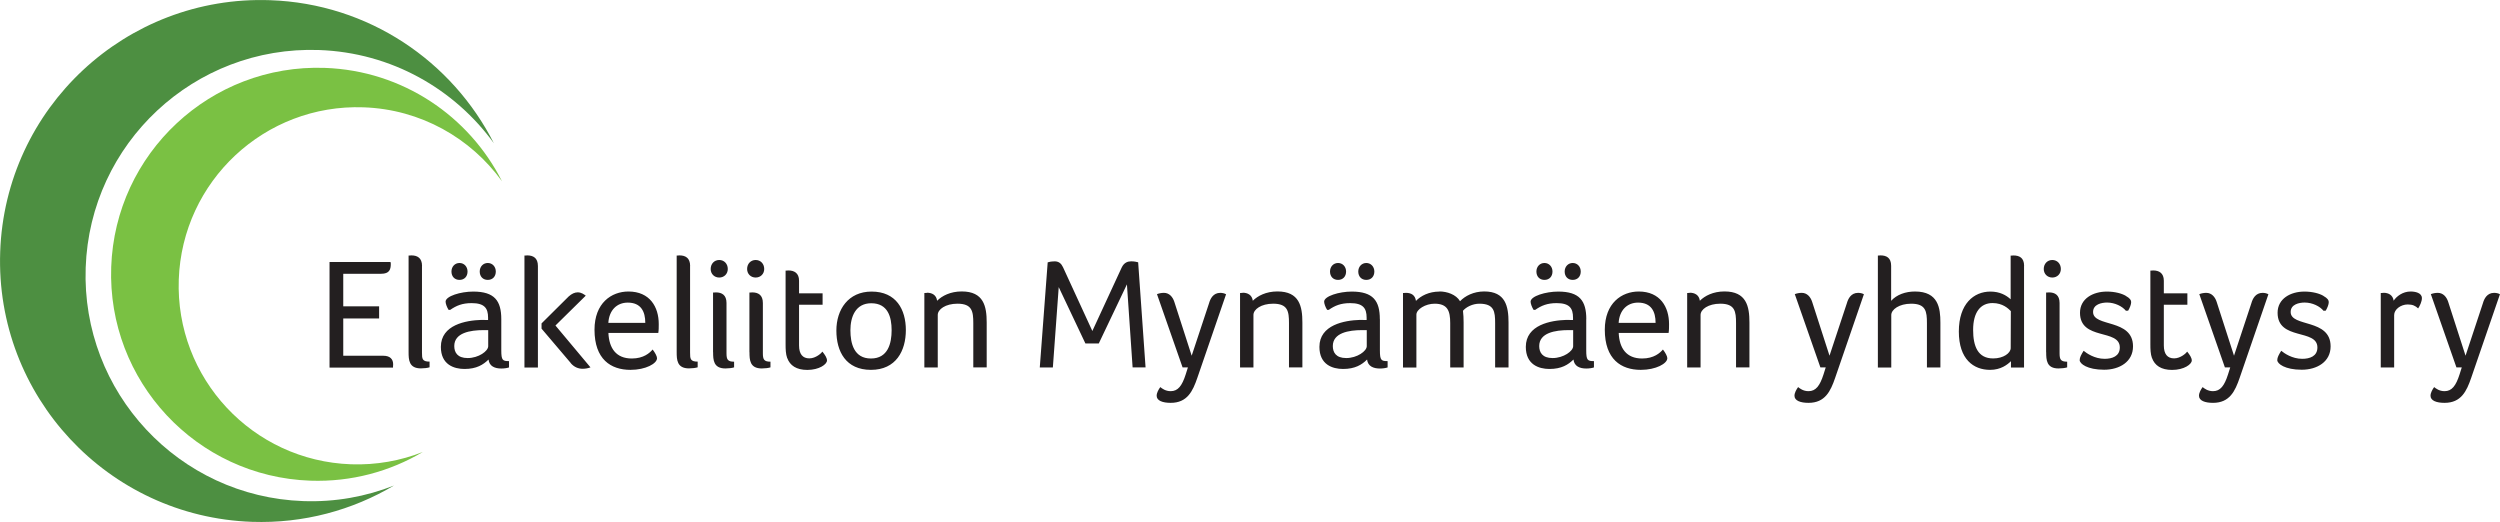 <?xml version="1.0" encoding="UTF-8"?> <svg xmlns="http://www.w3.org/2000/svg" id="Layer_1" data-name="Layer 1" viewBox="0 0 391.84 81.81"><defs><style> .cls-1 { fill: #231f20; } .cls-2 { fill: #4d8f41; } .cls-3 { fill: #7ac143; } </style></defs><path class="cls-2" d="M77.42,22.48C70.91,9.6,57.77.56,42.33.03,19.75-.76.81,16.9.03,39.48c-.79,22.58,16.87,41.52,39.45,42.31,8.12.28,15.76-1.83,22.27-5.69-4.39,1.73-9.19,2.62-14.21,2.44-19.52-.68-34.79-17.06-34.11-36.58C14.1,22.43,30.48,7.16,50,7.84c11.34.4,21.24,6.1,27.42,14.63h0Z"></path><path class="cls-3" d="M78.68,28.41c-5.15-10.19-15.55-17.34-27.77-17.77-17.87-.62-32.86,13.36-33.48,31.22-.62,17.87,13.36,32.86,31.22,33.48,6.43.22,12.48-1.45,17.62-4.5-3.47,1.37-7.28,2.07-11.25,1.93-15.45-.54-27.54-13.5-27-28.95.54-15.45,13.5-27.54,28.95-27,8.98.31,16.81,4.83,21.7,11.58h0Z"></path><path class="cls-1" d="M53.8,42.91h5.94c1.29,0,1.51-.67,1.51-1.53,0-.1,0-.2-.05-.32h-9.55v16.56h9.95v-.17c0-.1.02-.22.02-.35,0-.77-.45-1.34-1.53-1.34h-6.29v-5.84h5.62v-1.91h-5.62v-5.1h0ZM66.15,41.69c0-1.26-.74-1.66-1.66-1.66-.1,0-.22.02-.3.02h-.15v15.14c0,1.21.05,2.55,1.93,2.55.49,0,1.06-.07,1.36-.17v-.89c-1.16,0-1.19-.45-1.19-1.41v-13.59h0ZM78.57,50.03c0-2.87-1.04-4.33-4.4-4.33-1.98,0-4.33.72-4.33,1.58,0,.3.2.87.47,1.29h.25c.97-.67,1.88-1.06,3.37-1.06,2,0,2.57.79,2.57,2.28v.37c-.3-.02-.74-.02-1.04-.02-2.43.07-6.36.77-6.36,4.23,0,2.77,2.03,3.46,3.71,3.46,1.88,0,2.94-.67,3.76-1.48.12,1.06.99,1.41,2,1.41.47,0,.92-.07,1.21-.17v-.99c-.99,0-1.21-.12-1.21-1.68v-4.88h0ZM76.52,54.26c0,.77-1.51,1.86-3.22,1.86-1.61,0-2.1-.89-2.1-1.88,0-2.08,2.5-2.5,4.6-2.5h.72v2.52h0ZM73.28,42.56c0-.77-.54-1.34-1.26-1.34s-1.26.57-1.26,1.34.49,1.31,1.26,1.31,1.26-.54,1.26-1.31h0ZM77.71,42.56c0-.77-.54-1.34-1.26-1.34s-1.26.57-1.26,1.34.49,1.31,1.26,1.31,1.26-.54,1.26-1.31h0ZM84.31,57.6v-15.91c0-1.26-.74-1.66-1.66-1.66-.1,0-.22.02-.3.02h-.15v17.55h2.1ZM89.45,56.91c.52.62,1.19.89,1.86.89.42,0,.84-.07,1.24-.22l-5.49-6.56,4.75-4.68c-.27-.2-.69-.52-1.26-.52-.47,0-.94.22-1.41.64l-4.26,4.23v.82l4.58,5.39h0ZM99.02,56.19c-2.45,0-3.56-1.61-3.66-4.01h7.82c.07-.42.07-.92.07-1.39,0-2.67-1.39-5.1-4.75-5.1-2.67,0-5.32,1.81-5.32,5.99,0,4.63,2.55,6.29,5.64,6.29,2.38,0,4.16-.99,4.16-1.83,0-.3-.32-.89-.69-1.36-.44.52-1.39,1.41-3.27,1.41h0ZM95.35,50.6c.12-1.98,1.34-3.17,3.04-3.17,2.08,0,2.75,1.41,2.75,3.17h-5.79ZM108.17,41.69c0-1.26-.74-1.66-1.66-1.66-.1,0-.22.02-.3.02h-.15v15.14c0,1.21.05,2.55,1.93,2.55.49,0,1.06-.07,1.36-.17v-.89c-1.16,0-1.19-.45-1.19-1.41v-13.59h0ZM111.77,55.2c0,1.21.05,2.55,1.93,2.55.49,0,1.06-.07,1.36-.17v-.89c-1.01,0-1.19-.35-1.19-1.31v-7.89c0-1.26-.74-1.66-1.66-1.66-.1,0-.22.02-.3.02h-.15v9.35h0ZM114.07,42.16c0-.82-.57-1.41-1.34-1.41s-1.34.59-1.34,1.41c0,.77.57,1.34,1.34,1.34s1.34-.57,1.34-1.34h0ZM117.47,55.2c0,1.21.05,2.55,1.93,2.55.49,0,1.06-.07,1.36-.17v-.89c-1.01,0-1.19-.35-1.19-1.31v-7.89c0-1.26-.74-1.66-1.66-1.66-.1,0-.22.02-.3.02h-.15v9.35h0ZM119.78,42.16c0-.82-.57-1.41-1.34-1.41s-1.34.59-1.34,1.41c0,.77.57,1.34,1.34,1.34s1.34-.57,1.34-1.34h0ZM123.39,56.12c.42,1.16,1.43,1.86,3.14,1.86,1.88,0,3.09-.89,3.09-1.48,0-.42-.32-.89-.72-1.39-.12.2-1.01,1.06-2.05,1.06s-1.61-.67-1.61-2.03v-6.38h3.69v-1.78h-3.69v-1.98c0-1.21-.77-1.61-1.66-1.61-.1,0-.22.02-.3.02h-.15v11.58c0,.72.02,1.51.25,2.13h0ZM141.98,51.74c0-3.22-1.51-6.04-5.37-6.04-3.66,0-5.52,2.82-5.52,6.11s1.49,6.16,5.42,6.16,5.47-2.99,5.47-6.24h0ZM139.75,51.76c0,2.05-.57,4.43-3.24,4.43s-3.22-2.38-3.22-4.43.77-4.23,3.27-4.23c2.62,0,3.19,2.18,3.19,4.23h0ZM145.3,45.9c-.1,0-.22.02-.3.02h-.12v11.68h2.1v-8.24c0-.87,1.21-1.76,3.09-1.76,2.3,0,2.48,1.21,2.48,3.04v6.95h2.1v-7.03c0-2.55-.47-4.88-3.91-4.88-1.78,0-3.09.69-3.86,1.46-.12-.92-.82-1.26-1.58-1.26h0ZM165.27,40.97c-.47,0-.84.07-1.06.15l-1.24,16.48h2.05l.92-12.6,4.18,8.83h2.1l4.41-9.26.89,13.02h2.03l-1.16-16.48c-.22-.07-.67-.15-1.09-.15-.52,0-1.11.17-1.49.97l-4.6,9.95-4.6-10c-.27-.57-.64-.92-1.34-.92h0ZM192.17,46.12c-.27-.15-.59-.22-.91-.22-1.11,0-1.56.92-1.76,1.63l-2.72,8.22-2.72-8.44c-.25-.77-.79-1.41-1.63-1.41-.37,0-.74.07-1.09.2l4.01,11.48h.84l-.35,1.11c-.57,1.78-1.21,2.62-2.35,2.62-.82,0-1.36-.42-1.63-.64-.27.37-.57.89-.57,1.36,0,.77.94,1.11,2.2,1.11,2.6,0,3.46-1.83,4.18-3.93l4.5-13.09h0ZM194.78,45.9c-.1,0-.22.02-.3.02h-.12v11.68h2.1v-8.24c0-.87,1.21-1.76,3.09-1.76,2.3,0,2.48,1.21,2.48,3.04v6.95h2.1v-7.03c0-2.55-.47-4.88-3.91-4.88-1.78,0-3.09.69-3.86,1.46-.12-.92-.82-1.26-1.58-1.26h0ZM216.27,50.03c0-2.87-1.04-4.33-4.4-4.33-1.98,0-4.33.72-4.33,1.58,0,.3.2.87.47,1.29h.25c.96-.67,1.88-1.06,3.37-1.06,2,0,2.57.79,2.57,2.28v.37c-.3-.02-.74-.02-1.04-.02-2.42.07-6.36.77-6.36,4.23,0,2.77,2.03,3.46,3.71,3.46,1.88,0,2.95-.67,3.76-1.48.12,1.06.99,1.41,2.01,1.41.47,0,.91-.07,1.21-.17v-.99c-.99,0-1.21-.12-1.21-1.68v-4.88h0ZM214.22,54.26c0,.77-1.51,1.86-3.22,1.86-1.61,0-2.1-.89-2.1-1.88,0-2.08,2.5-2.5,4.6-2.5h.72v2.52h0ZM210.98,42.56c0-.77-.54-1.34-1.26-1.34s-1.26.57-1.26,1.34.49,1.31,1.26,1.31,1.26-.54,1.26-1.31h0ZM215.41,42.56c0-.77-.55-1.34-1.26-1.34s-1.26.57-1.26,1.34.49,1.31,1.26,1.31,1.26-.54,1.26-1.31h0ZM225.62,45.7c-1.66,0-2.92.67-3.69,1.46-.12-.87-.69-1.26-1.56-1.26-.1,0-.22.02-.32.02h-.15v11.68h2.1v-8.29c0-.82,1.41-1.71,2.85-1.71,2.03,0,2.45,1.11,2.45,3.04v6.95h2.1v-7.05c0-.67-.03-1.26-.1-1.83.47-.57,1.49-1.11,2.57-1.11,2.33,0,2.47,1.24,2.47,3.04v6.95h2.1v-7.03c0-2.55-.47-4.88-3.81-4.88-1.68,0-3.02.72-3.79,1.53-.62-1.06-2.05-1.53-3.24-1.53h0ZM248.63,50.03c0-2.87-1.04-4.33-4.4-4.33-1.98,0-4.33.72-4.33,1.58,0,.3.2.87.47,1.29h.25c.96-.67,1.88-1.06,3.36-1.06,2.01,0,2.57.79,2.57,2.28v.37c-.3-.02-.74-.02-1.04-.02-2.43.07-6.36.77-6.36,4.23,0,2.77,2.03,3.46,3.71,3.46,1.88,0,2.94-.67,3.76-1.48.12,1.06.99,1.41,2,1.41.47,0,.92-.07,1.21-.17v-.99c-.99,0-1.21-.12-1.21-1.68v-4.88h0ZM246.57,54.26c0,.77-1.51,1.86-3.22,1.86-1.61,0-2.1-.89-2.1-1.88,0-2.08,2.5-2.5,4.6-2.5h.72v2.52h0ZM243.33,42.56c0-.77-.54-1.34-1.26-1.34s-1.26.57-1.26,1.34.49,1.31,1.26,1.31,1.26-.54,1.26-1.31h0ZM247.76,42.56c0-.77-.54-1.34-1.26-1.34s-1.26.57-1.26,1.34.49,1.31,1.26,1.31,1.26-.54,1.26-1.31h0ZM257.37,56.19c-2.45,0-3.56-1.61-3.66-4.01h7.82c.07-.42.07-.92.07-1.39,0-2.67-1.39-5.1-4.75-5.1-2.67,0-5.32,1.81-5.32,5.99,0,4.63,2.55,6.29,5.64,6.29,2.38,0,4.16-.99,4.16-1.83,0-.3-.32-.89-.69-1.36-.44.52-1.39,1.41-3.27,1.41h0ZM253.7,50.6c.12-1.98,1.34-3.17,3.04-3.17,2.08,0,2.75,1.41,2.75,3.17h-5.79ZM264.86,45.9c-.1,0-.22.02-.3.02h-.12v11.68h2.1v-8.24c0-.87,1.21-1.76,3.09-1.76,2.3,0,2.47,1.21,2.47,3.04v6.95h2.1v-7.03c0-2.55-.47-4.88-3.91-4.88-1.78,0-3.09.69-3.86,1.46-.12-.92-.82-1.26-1.58-1.26h0ZM292.15,46.12c-.27-.15-.59-.22-.92-.22-1.11,0-1.56.92-1.76,1.63l-2.72,8.22-2.72-8.44c-.25-.77-.79-1.41-1.63-1.41-.37,0-.74.07-1.09.2l4.01,11.48h.84l-.35,1.11c-.57,1.78-1.21,2.62-2.35,2.62-.82,0-1.36-.42-1.63-.64-.27.37-.57.89-.57,1.36,0,.77.94,1.11,2.2,1.11,2.6,0,3.46-1.83,4.18-3.93l4.5-13.09h0ZM302.03,57.6h2.1v-7.03c0-2.28-.32-4.88-3.98-4.88-1.49,0-2.87.49-3.74,1.46v-5.49c0-1.26-.74-1.63-1.66-1.63-.1,0-.22.02-.3.02h-.12v17.55h2.1v-8.22c0-.87,1.24-1.78,3.12-1.78,2.3,0,2.47,1.21,2.47,3.04v6.95h0ZM317.25,41.67c0-1.26-.74-1.63-1.66-1.63-.1,0-.22.02-.3.02h-.15v6.85c-.67-.62-1.68-1.21-3.17-1.21-2.6,0-4.95,1.91-4.95,6.26s2.3,6.01,4.9,6.01c1.68,0,2.72-.82,3.27-1.36v.99h2.05v-15.94h0ZM309.26,51.71c0-2.77,1.16-4.21,3.04-4.21,1.61,0,2.48.87,2.87,1.26l-.02,5.79c0,.79-1.14,1.63-2.75,1.63-2.4,0-3.14-1.91-3.14-4.48h0ZM320.71,55.2c0,1.21.05,2.55,1.93,2.55.49,0,1.06-.07,1.36-.17v-.89c-1.01,0-1.19-.35-1.19-1.31v-7.89c0-1.26-.74-1.66-1.66-1.66-.1,0-.22.02-.3.02h-.15v9.35h0ZM323.01,42.16c0-.82-.57-1.41-1.34-1.41s-1.34.59-1.34,1.41c0,.77.57,1.34,1.34,1.34s1.34-.57,1.34-1.34h0ZM333.19,46.37c-.62-.37-1.71-.67-2.97-.67-2.18,0-4.21,1.11-4.21,3.32,0,4.4,6.24,2.47,6.24,5.44,0,1.39-1.21,1.78-2.38,1.78-1.58,0-2.82-.87-3.29-1.26-.37.59-.62,1.04-.62,1.46,0,.57,1.19,1.51,3.83,1.51,2.4,0,4.53-1.24,4.53-3.66,0-4.4-6.26-2.97-6.26-5.39,0-1.21,1.34-1.48,2.2-1.48,1.21,0,2.38.59,2.95,1.29l.35-.02c.27-.47.47-.97.47-1.34,0-.3-.17-.59-.84-.97h0ZM337.3,56.12c.42,1.16,1.43,1.86,3.14,1.86,1.88,0,3.09-.89,3.09-1.48,0-.42-.32-.89-.72-1.39-.12.2-1.01,1.06-2.05,1.06s-1.61-.67-1.61-2.03v-6.38h3.69v-1.78h-3.69v-1.98c0-1.21-.77-1.61-1.66-1.61-.1,0-.22.02-.3.02h-.15v11.58c0,.72.02,1.51.25,2.13h0ZM355.54,46.12c-.27-.15-.59-.22-.91-.22-1.11,0-1.56.92-1.76,1.63l-2.72,8.22-2.72-8.44c-.25-.77-.79-1.41-1.63-1.41-.37,0-.74.07-1.09.2l4.01,11.48h.84l-.35,1.11c-.57,1.78-1.21,2.62-2.35,2.62-.82,0-1.36-.42-1.63-.64-.27.37-.57.89-.57,1.36,0,.77.94,1.11,2.2,1.11,2.6,0,3.46-1.83,4.18-3.93l4.5-13.09h0ZM364.16,46.37c-.62-.37-1.71-.67-2.97-.67-2.18,0-4.21,1.11-4.21,3.32,0,4.4,6.24,2.47,6.24,5.44,0,1.39-1.21,1.78-2.38,1.78-1.58,0-2.82-.87-3.29-1.26-.37.59-.62,1.04-.62,1.46,0,.57,1.19,1.51,3.83,1.51,2.4,0,4.53-1.24,4.53-3.66,0-4.4-6.26-2.97-6.26-5.39,0-1.21,1.34-1.48,2.2-1.48,1.21,0,2.38.59,2.95,1.29l.35-.02c.27-.47.47-.97.47-1.34,0-.3-.17-.59-.84-.97h0ZM373.59,45.9c-.07,0-.17.02-.27.02h-.17v11.68h2.1v-8.22c0-.87,1.02-1.66,2.13-1.66.77,0,1.21.22,1.63.62.27-.4.59-1.09.59-1.61,0-.84-1.06-1.04-1.78-1.04-1.21,0-2.18.74-2.65,1.44-.12-.89-.82-1.24-1.58-1.24h0ZM391.84,46.12c-.27-.15-.59-.22-.92-.22-1.11,0-1.56.92-1.76,1.63l-2.72,8.22-2.72-8.44c-.25-.77-.79-1.41-1.63-1.41-.37,0-.74.07-1.09.2l4.01,11.48h.84l-.35,1.11c-.57,1.78-1.21,2.62-2.35,2.62-.82,0-1.36-.42-1.63-.64-.27.37-.57.89-.57,1.36,0,.77.94,1.11,2.2,1.11,2.6,0,3.46-1.83,4.18-3.93l4.5-13.09h0Z"></path></svg> 